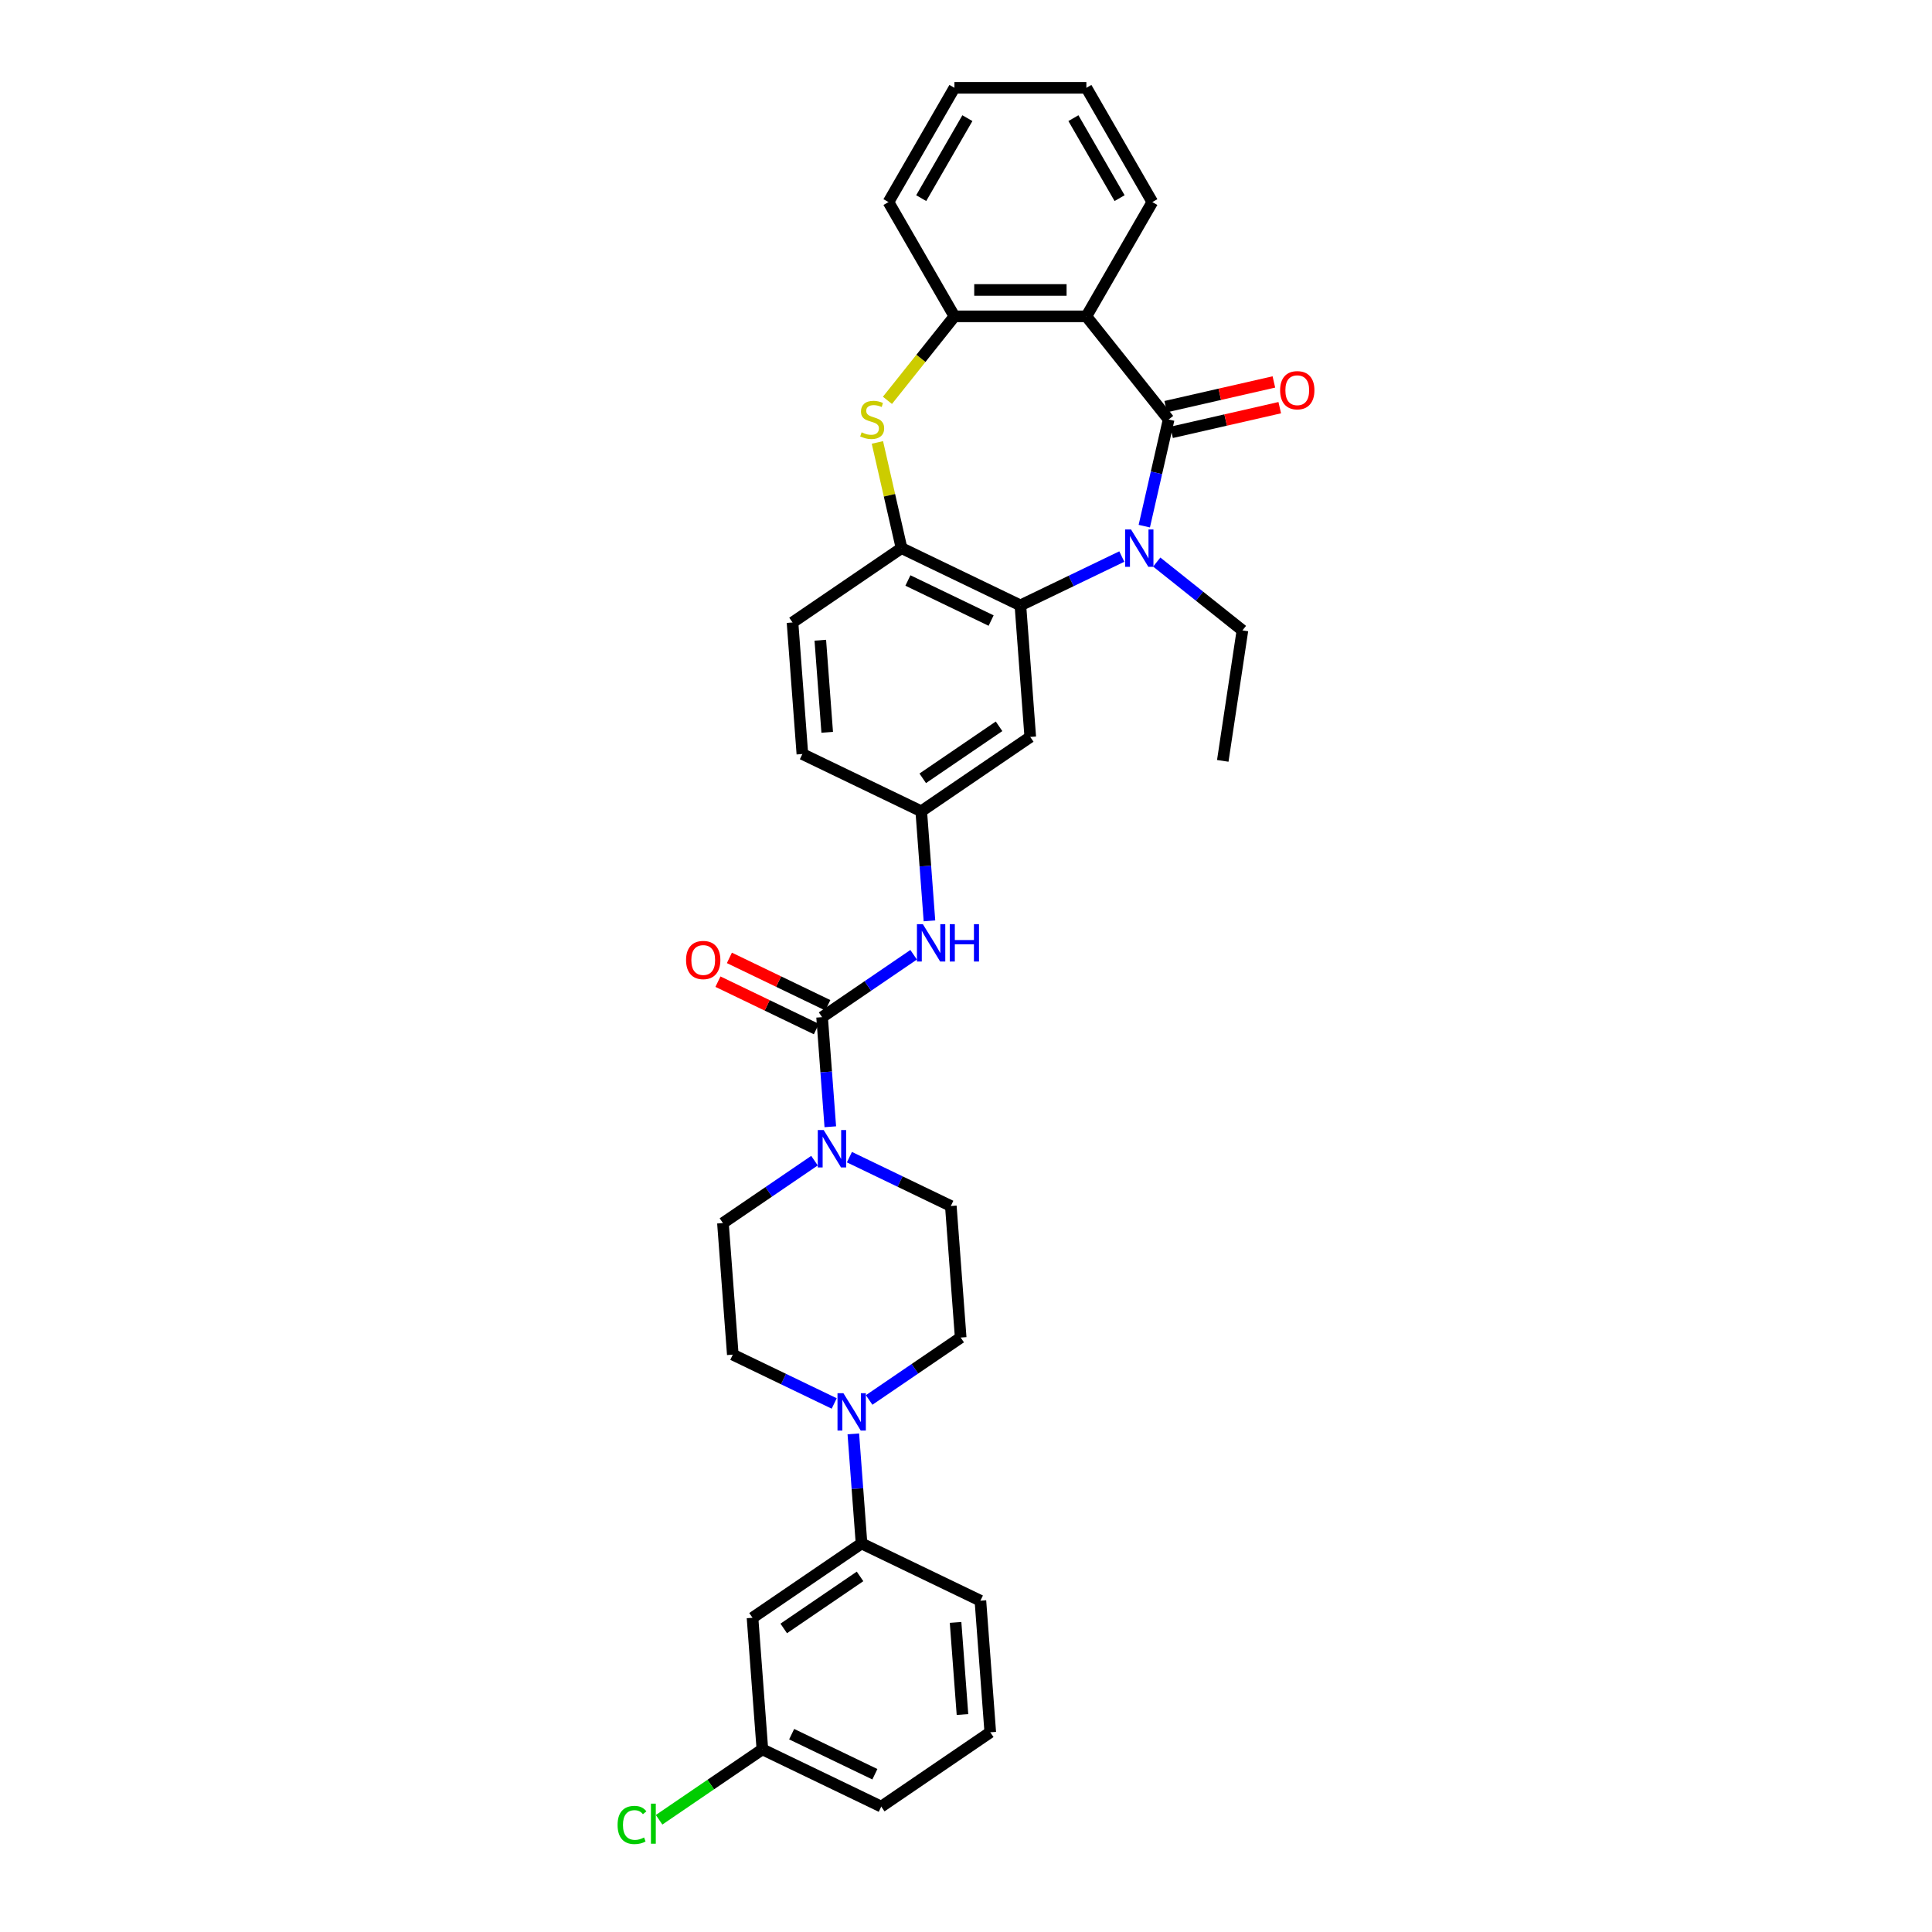 <?xml version='1.0' encoding='iso-8859-1'?>
<svg version='1.1' baseProfile='full'
              xmlns='http://www.w3.org/2000/svg'
                      xmlns:rdkit='http://www.rdkit.org/xml'
                      xmlns:xlink='http://www.w3.org/1999/xlink'
                  xml:space='preserve'
width='1000px' height='1000px' viewBox='0 0 1000 1000'>
<!-- END OF HEADER -->
<rect style='opacity:1.0;fill:#FFFFFF;stroke:none' width='1000' height='1000' x='0' y='0'> </rect>
<path class='bond-0' d='M 604.883,217.133 L 598.583,244.734' style='fill:none;fill-rule:evenodd;stroke:#000000;stroke-width:6px;stroke-linecap:butt;stroke-linejoin:miter;stroke-opacity:1' />
<path class='bond-0' d='M 598.583,244.734 L 592.284,272.335' style='fill:none;fill-rule:evenodd;stroke:#0000FF;stroke-width:6px;stroke-linecap:butt;stroke-linejoin:miter;stroke-opacity:1' />
<path class='bond-1' d='M 604.883,217.133 L 562.304,163.74' style='fill:none;fill-rule:evenodd;stroke:#000000;stroke-width:6px;stroke-linecap:butt;stroke-linejoin:miter;stroke-opacity:1' />
<path class='bond-13' d='M 606.403,223.791 L 634.4,217.401' style='fill:none;fill-rule:evenodd;stroke:#000000;stroke-width:6px;stroke-linecap:butt;stroke-linejoin:miter;stroke-opacity:1' />
<path class='bond-13' d='M 634.4,217.401 L 662.397,211.01' style='fill:none;fill-rule:evenodd;stroke:#FF0000;stroke-width:6px;stroke-linecap:butt;stroke-linejoin:miter;stroke-opacity:1' />
<path class='bond-13' d='M 603.364,210.475 L 631.361,204.085' style='fill:none;fill-rule:evenodd;stroke:#000000;stroke-width:6px;stroke-linecap:butt;stroke-linejoin:miter;stroke-opacity:1' />
<path class='bond-13' d='M 631.361,204.085 L 659.358,197.694' style='fill:none;fill-rule:evenodd;stroke:#FF0000;stroke-width:6px;stroke-linecap:butt;stroke-linejoin:miter;stroke-opacity:1' />
<path class='bond-2' d='M 580.645,288.067 L 554.401,300.705' style='fill:none;fill-rule:evenodd;stroke:#0000FF;stroke-width:6px;stroke-linecap:butt;stroke-linejoin:miter;stroke-opacity:1' />
<path class='bond-2' d='M 554.401,300.705 L 528.158,313.344' style='fill:none;fill-rule:evenodd;stroke:#000000;stroke-width:6px;stroke-linecap:butt;stroke-linejoin:miter;stroke-opacity:1' />
<path class='bond-21' d='M 598.729,290.923 L 620.904,308.608' style='fill:none;fill-rule:evenodd;stroke:#0000FF;stroke-width:6px;stroke-linecap:butt;stroke-linejoin:miter;stroke-opacity:1' />
<path class='bond-21' d='M 620.904,308.608 L 643.08,326.292' style='fill:none;fill-rule:evenodd;stroke:#000000;stroke-width:6px;stroke-linecap:butt;stroke-linejoin:miter;stroke-opacity:1' />
<path class='bond-7' d='M 562.304,163.74 L 494.012,163.74' style='fill:none;fill-rule:evenodd;stroke:#000000;stroke-width:6px;stroke-linecap:butt;stroke-linejoin:miter;stroke-opacity:1' />
<path class='bond-7' d='M 552.06,150.082 L 504.256,150.082' style='fill:none;fill-rule:evenodd;stroke:#000000;stroke-width:6px;stroke-linecap:butt;stroke-linejoin:miter;stroke-opacity:1' />
<path class='bond-24' d='M 562.304,163.74 L 596.45,104.597' style='fill:none;fill-rule:evenodd;stroke:#000000;stroke-width:6px;stroke-linecap:butt;stroke-linejoin:miter;stroke-opacity:1' />
<path class='bond-6' d='M 528.158,313.344 L 466.629,283.713' style='fill:none;fill-rule:evenodd;stroke:#000000;stroke-width:6px;stroke-linecap:butt;stroke-linejoin:miter;stroke-opacity:1' />
<path class='bond-6' d='M 513.002,321.205 L 469.932,300.463' style='fill:none;fill-rule:evenodd;stroke:#000000;stroke-width:6px;stroke-linecap:butt;stroke-linejoin:miter;stroke-opacity:1' />
<path class='bond-10' d='M 528.158,313.344 L 533.261,381.445' style='fill:none;fill-rule:evenodd;stroke:#000000;stroke-width:6px;stroke-linecap:butt;stroke-linejoin:miter;stroke-opacity:1' />
<path class='bond-3' d='M 425.514,526.486 L 449.205,510.334' style='fill:none;fill-rule:evenodd;stroke:#000000;stroke-width:6px;stroke-linecap:butt;stroke-linejoin:miter;stroke-opacity:1' />
<path class='bond-3' d='M 449.205,510.334 L 472.897,494.181' style='fill:none;fill-rule:evenodd;stroke:#0000FF;stroke-width:6px;stroke-linecap:butt;stroke-linejoin:miter;stroke-opacity:1' />
<path class='bond-5' d='M 425.514,526.486 L 427.639,554.848' style='fill:none;fill-rule:evenodd;stroke:#000000;stroke-width:6px;stroke-linecap:butt;stroke-linejoin:miter;stroke-opacity:1' />
<path class='bond-5' d='M 427.639,554.848 L 429.764,583.21' style='fill:none;fill-rule:evenodd;stroke:#0000FF;stroke-width:6px;stroke-linecap:butt;stroke-linejoin:miter;stroke-opacity:1' />
<path class='bond-15' d='M 428.477,520.334 L 403.005,508.067' style='fill:none;fill-rule:evenodd;stroke:#000000;stroke-width:6px;stroke-linecap:butt;stroke-linejoin:miter;stroke-opacity:1' />
<path class='bond-15' d='M 403.005,508.067 L 377.533,495.8' style='fill:none;fill-rule:evenodd;stroke:#FF0000;stroke-width:6px;stroke-linecap:butt;stroke-linejoin:miter;stroke-opacity:1' />
<path class='bond-15' d='M 422.55,532.639 L 397.079,520.373' style='fill:none;fill-rule:evenodd;stroke:#000000;stroke-width:6px;stroke-linecap:butt;stroke-linejoin:miter;stroke-opacity:1' />
<path class='bond-15' d='M 397.079,520.373 L 371.607,508.106' style='fill:none;fill-rule:evenodd;stroke:#FF0000;stroke-width:6px;stroke-linecap:butt;stroke-linejoin:miter;stroke-opacity:1' />
<path class='bond-4' d='M 459.34,207.216 L 476.676,185.478' style='fill:none;fill-rule:evenodd;stroke:#CCCC00;stroke-width:6px;stroke-linecap:butt;stroke-linejoin:miter;stroke-opacity:1' />
<path class='bond-4' d='M 476.676,185.478 L 494.012,163.74' style='fill:none;fill-rule:evenodd;stroke:#000000;stroke-width:6px;stroke-linecap:butt;stroke-linejoin:miter;stroke-opacity:1' />
<path class='bond-33' d='M 454.141,229.002 L 460.385,256.357' style='fill:none;fill-rule:evenodd;stroke:#CCCC00;stroke-width:6px;stroke-linecap:butt;stroke-linejoin:miter;stroke-opacity:1' />
<path class='bond-33' d='M 460.385,256.357 L 466.629,283.713' style='fill:none;fill-rule:evenodd;stroke:#000000;stroke-width:6px;stroke-linecap:butt;stroke-linejoin:miter;stroke-opacity:1' />
<path class='bond-16' d='M 421.575,600.752 L 397.883,616.905' style='fill:none;fill-rule:evenodd;stroke:#0000FF;stroke-width:6px;stroke-linecap:butt;stroke-linejoin:miter;stroke-opacity:1' />
<path class='bond-16' d='M 397.883,616.905 L 374.191,633.058' style='fill:none;fill-rule:evenodd;stroke:#000000;stroke-width:6px;stroke-linecap:butt;stroke-linejoin:miter;stroke-opacity:1' />
<path class='bond-17' d='M 439.659,598.942 L 465.902,611.58' style='fill:none;fill-rule:evenodd;stroke:#0000FF;stroke-width:6px;stroke-linecap:butt;stroke-linejoin:miter;stroke-opacity:1' />
<path class='bond-17' d='M 465.902,611.58 L 492.146,624.218' style='fill:none;fill-rule:evenodd;stroke:#000000;stroke-width:6px;stroke-linecap:butt;stroke-linejoin:miter;stroke-opacity:1' />
<path class='bond-20' d='M 466.629,283.713 L 410.203,322.183' style='fill:none;fill-rule:evenodd;stroke:#000000;stroke-width:6px;stroke-linecap:butt;stroke-linejoin:miter;stroke-opacity:1' />
<path class='bond-26' d='M 494.012,163.74 L 459.866,104.597' style='fill:none;fill-rule:evenodd;stroke:#000000;stroke-width:6px;stroke-linecap:butt;stroke-linejoin:miter;stroke-opacity:1' />
<path class='bond-8' d='M 449.866,724.625 L 473.558,708.472' style='fill:none;fill-rule:evenodd;stroke:#0000FF;stroke-width:6px;stroke-linecap:butt;stroke-linejoin:miter;stroke-opacity:1' />
<path class='bond-8' d='M 473.558,708.472 L 497.25,692.32' style='fill:none;fill-rule:evenodd;stroke:#000000;stroke-width:6px;stroke-linecap:butt;stroke-linejoin:miter;stroke-opacity:1' />
<path class='bond-11' d='M 441.677,742.167 L 443.802,770.529' style='fill:none;fill-rule:evenodd;stroke:#0000FF;stroke-width:6px;stroke-linecap:butt;stroke-linejoin:miter;stroke-opacity:1' />
<path class='bond-11' d='M 443.802,770.529 L 445.927,798.891' style='fill:none;fill-rule:evenodd;stroke:#000000;stroke-width:6px;stroke-linecap:butt;stroke-linejoin:miter;stroke-opacity:1' />
<path class='bond-36' d='M 431.782,726.436 L 405.538,713.797' style='fill:none;fill-rule:evenodd;stroke:#0000FF;stroke-width:6px;stroke-linecap:butt;stroke-linejoin:miter;stroke-opacity:1' />
<path class='bond-36' d='M 405.538,713.797 L 379.295,701.159' style='fill:none;fill-rule:evenodd;stroke:#000000;stroke-width:6px;stroke-linecap:butt;stroke-linejoin:miter;stroke-opacity:1' />
<path class='bond-9' d='M 481.086,476.639 L 478.961,448.277' style='fill:none;fill-rule:evenodd;stroke:#0000FF;stroke-width:6px;stroke-linecap:butt;stroke-linejoin:miter;stroke-opacity:1' />
<path class='bond-9' d='M 478.961,448.277 L 476.836,419.915' style='fill:none;fill-rule:evenodd;stroke:#000000;stroke-width:6px;stroke-linecap:butt;stroke-linejoin:miter;stroke-opacity:1' />
<path class='bond-14' d='M 533.261,381.445 L 476.836,419.915' style='fill:none;fill-rule:evenodd;stroke:#000000;stroke-width:6px;stroke-linecap:butt;stroke-linejoin:miter;stroke-opacity:1' />
<path class='bond-14' d='M 517.103,375.93 L 477.605,402.859' style='fill:none;fill-rule:evenodd;stroke:#000000;stroke-width:6px;stroke-linecap:butt;stroke-linejoin:miter;stroke-opacity:1' />
<path class='bond-12' d='M 445.927,798.891 L 389.502,837.361' style='fill:none;fill-rule:evenodd;stroke:#000000;stroke-width:6px;stroke-linecap:butt;stroke-linejoin:miter;stroke-opacity:1' />
<path class='bond-12' d='M 445.158,815.947 L 405.66,842.876' style='fill:none;fill-rule:evenodd;stroke:#000000;stroke-width:6px;stroke-linecap:butt;stroke-linejoin:miter;stroke-opacity:1' />
<path class='bond-27' d='M 445.927,798.891 L 507.456,828.522' style='fill:none;fill-rule:evenodd;stroke:#000000;stroke-width:6px;stroke-linecap:butt;stroke-linejoin:miter;stroke-opacity:1' />
<path class='bond-22' d='M 389.502,837.361 L 394.605,905.463' style='fill:none;fill-rule:evenodd;stroke:#000000;stroke-width:6px;stroke-linecap:butt;stroke-linejoin:miter;stroke-opacity:1' />
<path class='bond-23' d='M 476.836,419.915 L 415.307,390.284' style='fill:none;fill-rule:evenodd;stroke:#000000;stroke-width:6px;stroke-linecap:butt;stroke-linejoin:miter;stroke-opacity:1' />
<path class='bond-19' d='M 374.191,633.058 L 379.295,701.159' style='fill:none;fill-rule:evenodd;stroke:#000000;stroke-width:6px;stroke-linecap:butt;stroke-linejoin:miter;stroke-opacity:1' />
<path class='bond-18' d='M 492.146,624.218 L 497.25,692.32' style='fill:none;fill-rule:evenodd;stroke:#000000;stroke-width:6px;stroke-linecap:butt;stroke-linejoin:miter;stroke-opacity:1' />
<path class='bond-35' d='M 410.203,322.183 L 415.307,390.284' style='fill:none;fill-rule:evenodd;stroke:#000000;stroke-width:6px;stroke-linecap:butt;stroke-linejoin:miter;stroke-opacity:1' />
<path class='bond-35' d='M 424.589,331.378 L 428.161,379.048' style='fill:none;fill-rule:evenodd;stroke:#000000;stroke-width:6px;stroke-linecap:butt;stroke-linejoin:miter;stroke-opacity:1' />
<path class='bond-30' d='M 643.08,326.292 L 632.901,393.822' style='fill:none;fill-rule:evenodd;stroke:#000000;stroke-width:6px;stroke-linecap:butt;stroke-linejoin:miter;stroke-opacity:1' />
<path class='bond-25' d='M 394.605,905.463 L 367.874,923.687' style='fill:none;fill-rule:evenodd;stroke:#000000;stroke-width:6px;stroke-linecap:butt;stroke-linejoin:miter;stroke-opacity:1' />
<path class='bond-25' d='M 367.874,923.687 L 341.144,941.912' style='fill:none;fill-rule:evenodd;stroke:#00CC00;stroke-width:6px;stroke-linecap:butt;stroke-linejoin:miter;stroke-opacity:1' />
<path class='bond-37' d='M 394.605,905.463 L 456.134,935.093' style='fill:none;fill-rule:evenodd;stroke:#000000;stroke-width:6px;stroke-linecap:butt;stroke-linejoin:miter;stroke-opacity:1' />
<path class='bond-37' d='M 409.761,897.601 L 452.831,918.343' style='fill:none;fill-rule:evenodd;stroke:#000000;stroke-width:6px;stroke-linecap:butt;stroke-linejoin:miter;stroke-opacity:1' />
<path class='bond-31' d='M 596.45,104.597 L 562.304,45.455' style='fill:none;fill-rule:evenodd;stroke:#000000;stroke-width:6px;stroke-linecap:butt;stroke-linejoin:miter;stroke-opacity:1' />
<path class='bond-31' d='M 579.499,102.555 L 555.597,61.155' style='fill:none;fill-rule:evenodd;stroke:#000000;stroke-width:6px;stroke-linecap:butt;stroke-linejoin:miter;stroke-opacity:1' />
<path class='bond-34' d='M 459.866,104.597 L 494.012,45.455' style='fill:none;fill-rule:evenodd;stroke:#000000;stroke-width:6px;stroke-linecap:butt;stroke-linejoin:miter;stroke-opacity:1' />
<path class='bond-34' d='M 476.816,102.555 L 500.718,61.155' style='fill:none;fill-rule:evenodd;stroke:#000000;stroke-width:6px;stroke-linecap:butt;stroke-linejoin:miter;stroke-opacity:1' />
<path class='bond-28' d='M 507.456,828.522 L 512.56,896.623' style='fill:none;fill-rule:evenodd;stroke:#000000;stroke-width:6px;stroke-linecap:butt;stroke-linejoin:miter;stroke-opacity:1' />
<path class='bond-28' d='M 494.602,839.758 L 498.174,887.429' style='fill:none;fill-rule:evenodd;stroke:#000000;stroke-width:6px;stroke-linecap:butt;stroke-linejoin:miter;stroke-opacity:1' />
<path class='bond-29' d='M 512.56,896.623 L 456.134,935.093' style='fill:none;fill-rule:evenodd;stroke:#000000;stroke-width:6px;stroke-linecap:butt;stroke-linejoin:miter;stroke-opacity:1' />
<path class='bond-32' d='M 562.304,45.455 L 494.012,45.455' style='fill:none;fill-rule:evenodd;stroke:#000000;stroke-width:6px;stroke-linecap:butt;stroke-linejoin:miter;stroke-opacity:1' />
<path  class='atom-1' d='M 585.412 274.043
L 591.749 284.286
Q 592.378 285.297, 593.388 287.127
Q 594.399 288.958, 594.454 289.067
L 594.454 274.043
L 597.021 274.043
L 597.021 293.383
L 594.372 293.383
L 587.57 282.183
Q 586.778 280.872, 585.931 279.369
Q 585.111 277.867, 584.865 277.403
L 584.865 293.383
L 582.352 293.383
L 582.352 274.043
L 585.412 274.043
' fill='#0000FF'/>
<path  class='atom-5' d='M 445.969 223.771
Q 446.187 223.853, 447.089 224.235
Q 447.99 224.618, 448.974 224.864
Q 449.984 225.082, 450.968 225.082
Q 452.798 225.082, 453.863 224.208
Q 454.929 223.306, 454.929 221.749
Q 454.929 220.684, 454.382 220.028
Q 453.863 219.373, 453.044 219.018
Q 452.224 218.663, 450.859 218.253
Q 449.138 217.734, 448.1 217.242
Q 447.089 216.75, 446.351 215.712
Q 445.641 214.674, 445.641 212.926
Q 445.641 210.495, 447.28 208.992
Q 448.946 207.49, 452.224 207.49
Q 454.464 207.49, 457.005 208.555
L 456.377 210.659
Q 454.055 209.703, 452.306 209.703
Q 450.422 209.703, 449.384 210.495
Q 448.345 211.26, 448.373 212.598
Q 448.373 213.636, 448.892 214.265
Q 449.438 214.893, 450.203 215.248
Q 450.995 215.603, 452.306 216.013
Q 454.055 216.559, 455.093 217.106
Q 456.131 217.652, 456.868 218.772
Q 457.633 219.865, 457.633 221.749
Q 457.633 224.426, 455.83 225.874
Q 454.055 227.295, 451.077 227.295
Q 449.356 227.295, 448.045 226.912
Q 446.761 226.557, 445.231 225.929
L 445.969 223.771
' fill='#CCCC00'/>
<path  class='atom-6' d='M 426.342 584.917
L 432.679 595.161
Q 433.308 596.172, 434.318 598.002
Q 435.329 599.832, 435.384 599.942
L 435.384 584.917
L 437.952 584.917
L 437.952 604.258
L 435.302 604.258
L 428.5 593.058
Q 427.708 591.747, 426.861 590.244
Q 426.041 588.742, 425.796 588.277
L 425.796 604.258
L 423.282 604.258
L 423.282 584.917
L 426.342 584.917
' fill='#0000FF'/>
<path  class='atom-9' d='M 436.549 721.12
L 442.886 731.364
Q 443.515 732.374, 444.525 734.205
Q 445.536 736.035, 445.591 736.144
L 445.591 721.12
L 448.159 721.12
L 448.159 740.46
L 445.509 740.46
L 438.707 729.26
Q 437.915 727.949, 437.068 726.447
Q 436.248 724.944, 436.003 724.48
L 436.003 740.46
L 433.489 740.46
L 433.489 721.12
L 436.549 721.12
' fill='#0000FF'/>
<path  class='atom-10' d='M 477.664 478.346
L 484.002 488.59
Q 484.63 489.601, 485.641 491.431
Q 486.651 493.261, 486.706 493.37
L 486.706 478.346
L 489.274 478.346
L 489.274 497.686
L 486.624 497.686
L 479.822 486.486
Q 479.03 485.175, 478.183 483.673
Q 477.364 482.17, 477.118 481.706
L 477.118 497.686
L 474.605 497.686
L 474.605 478.346
L 477.664 478.346
' fill='#0000FF'/>
<path  class='atom-10' d='M 491.596 478.346
L 494.218 478.346
L 494.218 486.568
L 504.107 486.568
L 504.107 478.346
L 506.729 478.346
L 506.729 497.686
L 504.107 497.686
L 504.107 488.754
L 494.218 488.754
L 494.218 497.686
L 491.596 497.686
L 491.596 478.346
' fill='#0000FF'/>
<path  class='atom-14' d='M 662.585 201.991
Q 662.585 197.347, 664.88 194.752
Q 667.174 192.157, 671.463 192.157
Q 675.752 192.157, 678.046 194.752
Q 680.341 197.347, 680.341 201.991
Q 680.341 206.69, 678.019 209.367
Q 675.697 212.016, 671.463 212.016
Q 667.202 212.016, 664.88 209.367
Q 662.585 206.717, 662.585 201.991
M 671.463 209.831
Q 674.413 209.831, 675.998 207.864
Q 677.609 205.87, 677.609 201.991
Q 677.609 198.194, 675.998 196.282
Q 674.413 194.342, 671.463 194.342
Q 668.513 194.342, 666.901 196.255
Q 665.317 198.167, 665.317 201.991
Q 665.317 205.897, 666.901 207.864
Q 668.513 209.831, 671.463 209.831
' fill='#FF0000'/>
<path  class='atom-16' d='M 355.106 496.91
Q 355.106 492.266, 357.401 489.671
Q 359.696 487.076, 363.984 487.076
Q 368.273 487.076, 370.568 489.671
Q 372.862 492.266, 372.862 496.91
Q 372.862 501.609, 370.541 504.286
Q 368.219 506.936, 363.984 506.936
Q 359.723 506.936, 357.401 504.286
Q 355.106 501.636, 355.106 496.91
M 363.984 504.75
Q 366.935 504.75, 368.519 502.783
Q 370.131 500.789, 370.131 496.91
Q 370.131 493.113, 368.519 491.201
Q 366.935 489.262, 363.984 489.262
Q 361.034 489.262, 359.423 491.174
Q 357.838 493.086, 357.838 496.91
Q 357.838 500.817, 359.423 502.783
Q 361.034 504.75, 363.984 504.75
' fill='#FF0000'/>
<path  class='atom-26' d='M 319.659 944.602
Q 319.659 939.794, 321.899 937.281
Q 324.166 934.741, 328.455 934.741
Q 332.443 934.741, 334.574 937.554
L 332.771 939.029
Q 331.214 936.981, 328.455 936.981
Q 325.532 936.981, 323.975 938.948
Q 322.445 940.887, 322.445 944.602
Q 322.445 948.426, 324.03 950.393
Q 325.641 952.36, 328.755 952.36
Q 330.886 952.36, 333.372 951.076
L 334.137 953.125
Q 333.126 953.781, 331.596 954.163
Q 330.067 954.545, 328.373 954.545
Q 324.166 954.545, 321.899 951.978
Q 319.659 949.41, 319.659 944.602
' fill='#00CC00'/>
<path  class='atom-26' d='M 336.923 933.566
L 339.436 933.566
L 339.436 954.3
L 336.923 954.3
L 336.923 933.566
' fill='#00CC00'/>
</svg>
